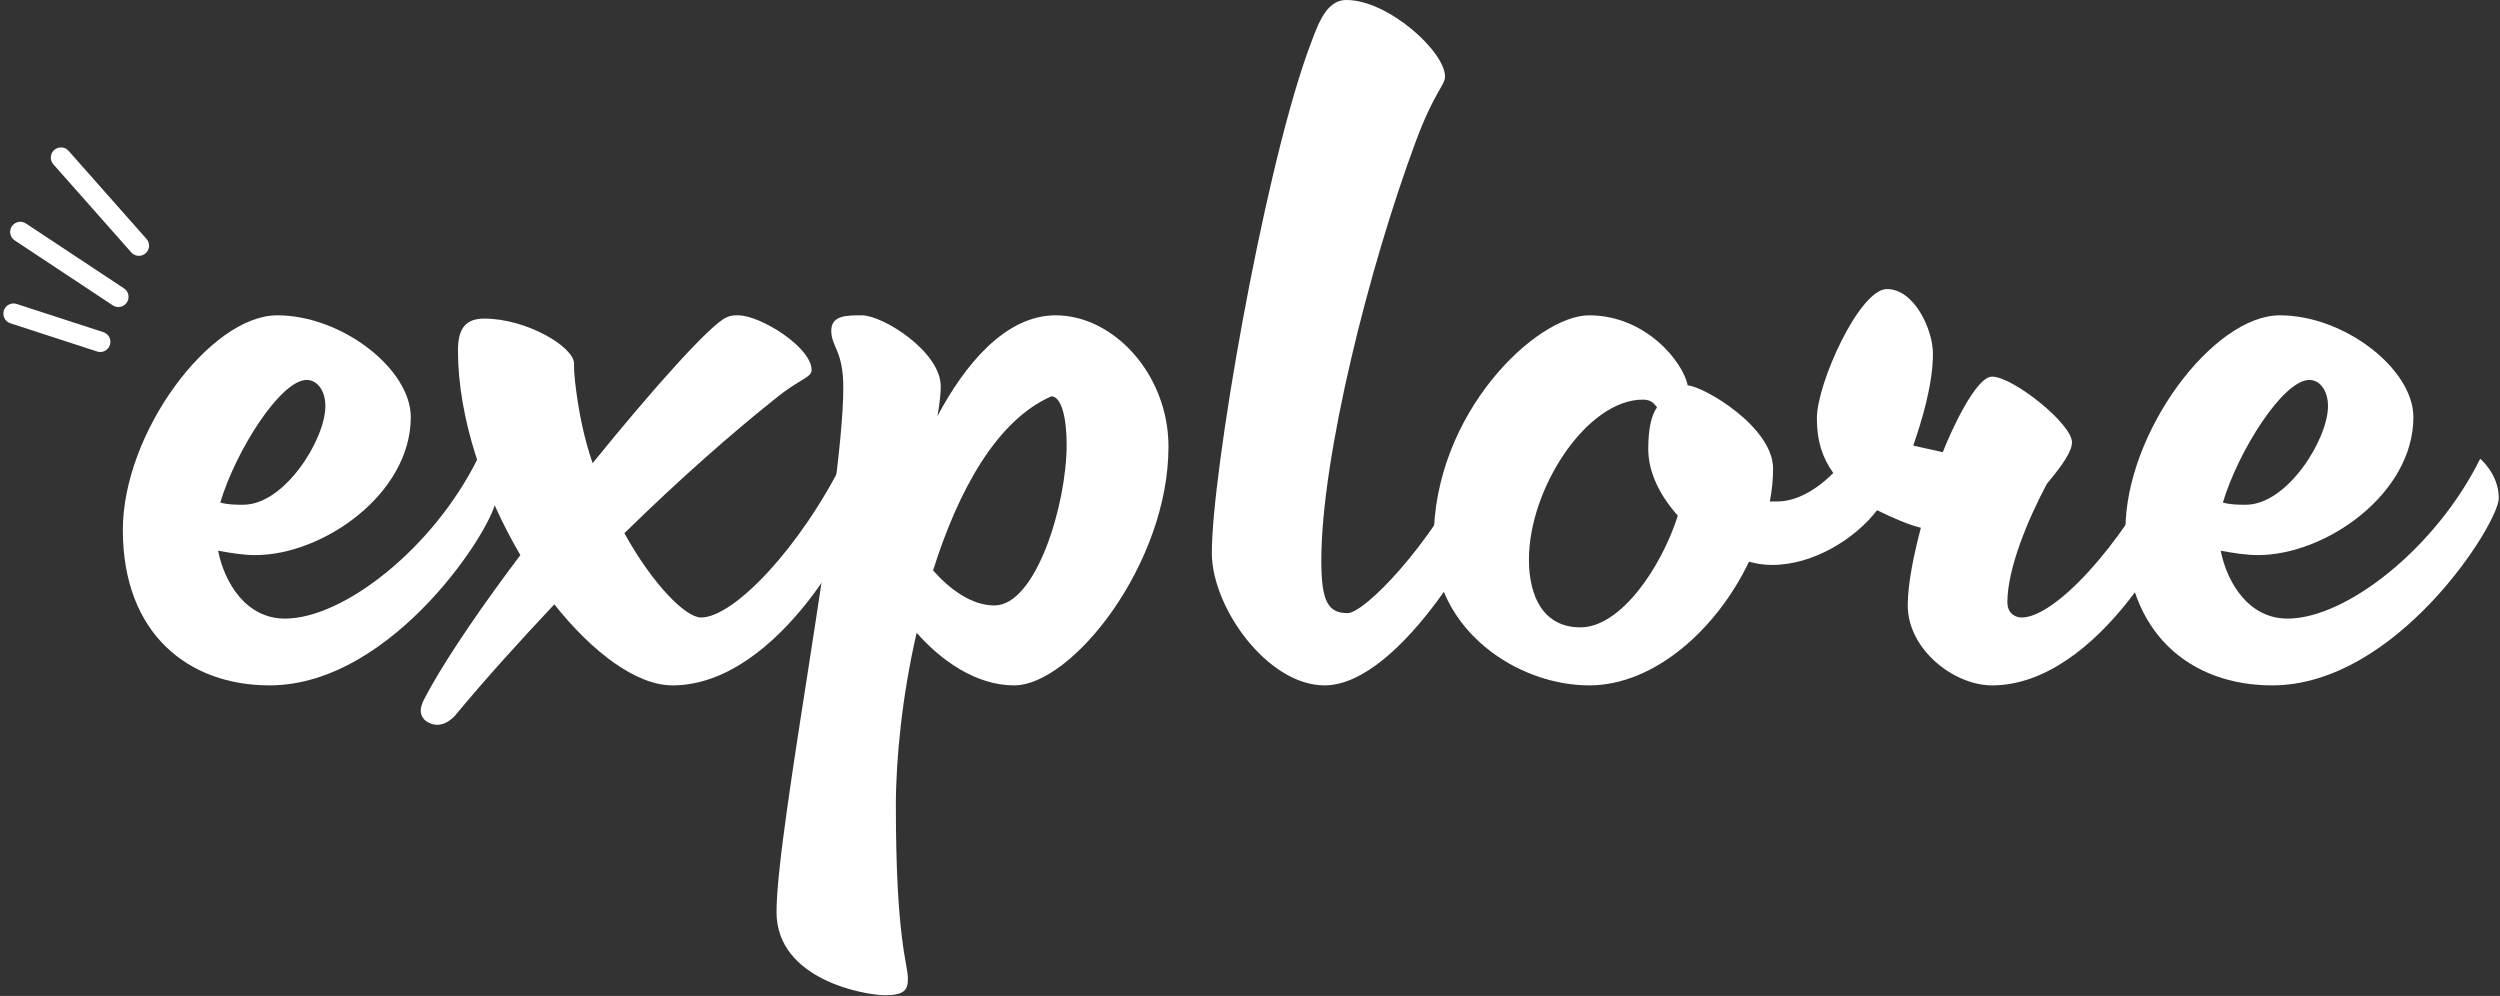 <?xml version="1.0" encoding="UTF-8"?> <svg xmlns="http://www.w3.org/2000/svg" width="369" height="147" viewBox="0 0 369 147" fill="none"><rect x="0" y="0" width="369" height="147" fill="#333333" stroke="none"/><path d="M335.37 101.162C323.412 101.162 313.716 93.567 313.716 78.215C313.716 63.832 326.644 46.541 336.502 46.541C346.036 46.541 356.217 54.46 356.217 61.57C356.217 72.882 343.289 81.932 333.27 81.932C331.492 81.932 329.553 81.609 327.775 81.285C328.745 86.133 331.977 91.305 337.633 91.305C346.359 91.305 359.611 80.8 366.075 67.711C366.075 67.711 368.822 69.973 368.822 73.528C368.822 77.245 353.793 101.162 335.37 101.162ZM340.865 56.076C336.986 56.076 330.361 66.58 328.098 74.175C329.23 74.498 330.361 74.498 331.492 74.498C337.633 74.498 343.612 64.802 343.612 59.954C343.612 57.53 342.319 56.076 340.865 56.076Z" fill="white"></path><path d="M298.39 91.143C303.238 91.143 312.934 80.8 319.56 67.711C319.56 67.711 322.307 69.973 322.307 73.528C322.307 77.245 309.864 101.162 294.027 101.162C288.371 101.162 281.584 95.829 281.584 89.365C281.584 85.972 282.553 81.609 283.523 77.892C282.069 77.569 279.645 76.599 277.059 75.306C273.827 79.508 267.686 83.386 261.545 83.386C260.414 83.386 259.283 83.225 258.152 82.901C253.465 92.759 244.254 101.162 234.558 101.162C224.054 101.162 211.611 93.082 211.611 79.669C211.611 60.924 226.801 46.541 234.558 46.541C242.961 46.541 248.456 53.49 249.102 56.884C251.526 57.045 261.707 63.024 261.707 69.165C261.707 70.781 261.545 72.397 261.222 74.013H262.353C264.939 74.013 267.848 72.559 270.595 69.812C268.979 67.549 268.171 65.125 268.171 61.732C268.171 56.56 274.473 42.663 278.513 42.663C282.553 42.663 285.301 48.642 285.301 52.197C285.301 56.722 283.685 62.055 282.392 65.772L286.755 66.741C287.886 63.832 291.603 55.591 294.027 55.591C297.098 55.591 305.824 62.54 305.824 65.287C305.824 66.58 304.531 68.519 302.107 71.428C299.36 76.599 296.29 83.871 296.29 88.881C296.29 90.658 297.582 91.143 298.39 91.143ZM243.284 66.256C243.284 63.186 243.769 61.247 244.577 60.116C244.092 59.469 243.608 58.984 242.476 58.984C234.235 58.984 225.67 72.074 225.67 82.578C225.67 88.234 227.932 92.597 233.265 92.597C239.244 92.597 245.224 83.709 247.648 76.114C245.062 73.205 243.284 69.812 243.284 66.256Z" fill="white"></path><path d="M178.865 81.609C178.865 69.812 186.298 26.664 192.924 7.918C194.378 4.04 195.51 0 198.742 0C204.883 0 213.286 7.595 213.286 11.312C213.286 12.605 211.67 13.575 208.923 21.008C202.135 39.269 195.025 67.388 195.025 82.74C195.025 88.719 195.994 90.497 198.903 90.497C201.327 90.497 211.023 80.8 217.487 67.711C217.487 67.711 220.235 69.973 220.235 73.528C220.235 77.245 206.822 101.162 195.51 101.162C187.106 101.162 178.865 89.689 178.865 81.609Z" fill="white"></path><path d="M138.855 57.045C138.855 58.015 138.693 59.631 138.37 61.408C142.41 53.813 148.389 46.541 155.823 46.541C164.388 46.541 172.468 55.268 172.468 65.933C172.468 83.225 158.247 101.162 149.682 101.162C144.026 101.162 138.855 97.445 135.299 93.405C133.199 102.455 132.229 111.828 132.229 118.938C132.229 138.815 134.007 142.209 134.007 144.471C134.007 146.087 133.522 146.895 130.613 146.895C127.704 146.895 114.615 144.633 114.615 134.614C114.615 122.332 124.472 72.882 124.472 57.207C124.472 51.712 122.695 51.227 122.695 48.803C122.695 46.541 124.957 46.541 127.219 46.541C130.29 46.541 138.855 51.874 138.855 57.045ZM155.176 58.5C147.096 62.055 141.44 72.397 137.723 84.194C140.147 86.941 143.379 89.365 146.773 89.365C152.914 89.365 157.439 74.498 157.439 65.61C157.439 61.57 156.631 58.5 155.176 58.5Z" fill="white"></path><path d="M67.11 105.687C66.302 106.495 65.494 106.98 64.525 106.98C63.555 106.98 62.101 106.334 62.101 104.879C62.101 103.909 62.747 102.94 63.717 101.162C66.464 96.314 71.312 89.204 76.806 81.932C71.474 72.882 67.595 61.732 67.595 51.712C67.595 48.48 68.726 47.026 71.473 47.026C77.776 47.026 84.725 51.227 84.725 53.652C84.725 54.621 84.725 54.783 84.886 56.399C85.371 60.6 86.179 64.64 87.472 68.357C96.522 57.207 104.763 47.995 107.187 46.864C107.834 46.541 108.318 46.541 108.965 46.541C112.197 46.541 119.792 51.227 119.792 54.621C119.792 55.752 118.015 55.914 114.459 58.823C108.157 63.832 100.4 70.62 92.158 78.7C96.36 86.295 101.208 91.143 103.47 91.143C108.318 91.143 118.176 80.8 124.64 67.711C124.64 67.711 127.387 69.973 127.387 73.528C127.387 77.245 115.106 101.162 99.269 101.162C93.936 101.162 87.472 96.314 81.816 89.204C76.806 94.537 71.797 100.031 67.11 105.687Z" fill="white"></path><path d="M39.786 101.162C27.827 101.162 18.131 93.567 18.131 78.215C18.131 63.832 31.059 46.541 40.917 46.541C50.451 46.541 60.632 54.46 60.632 61.57C60.632 72.882 47.704 81.932 37.685 81.932C35.907 81.932 33.968 81.609 32.19 81.285C33.16 86.133 36.392 91.305 42.048 91.305C50.775 91.305 64.026 80.8 70.49 67.711C70.49 67.711 73.237 69.973 73.237 73.528C73.237 77.245 58.208 101.162 39.786 101.162ZM45.28 56.076C41.402 56.076 34.776 66.58 32.514 74.175C33.645 74.498 34.776 74.498 35.907 74.498C42.048 74.498 48.027 64.802 48.027 59.954C48.027 57.53 46.734 56.076 45.28 56.076Z" fill="white"></path><path d="M20.5 36.26L9 23.259" stroke="white" stroke-width="3" stroke-linecap="round"></path><path d="M17.473 43.816L3 34.236" stroke="white" stroke-width="3" stroke-linecap="round"></path><path d="M14.794 50.453L2 46.293" stroke="white" stroke-width="3" stroke-linecap="round"></path></svg> 
